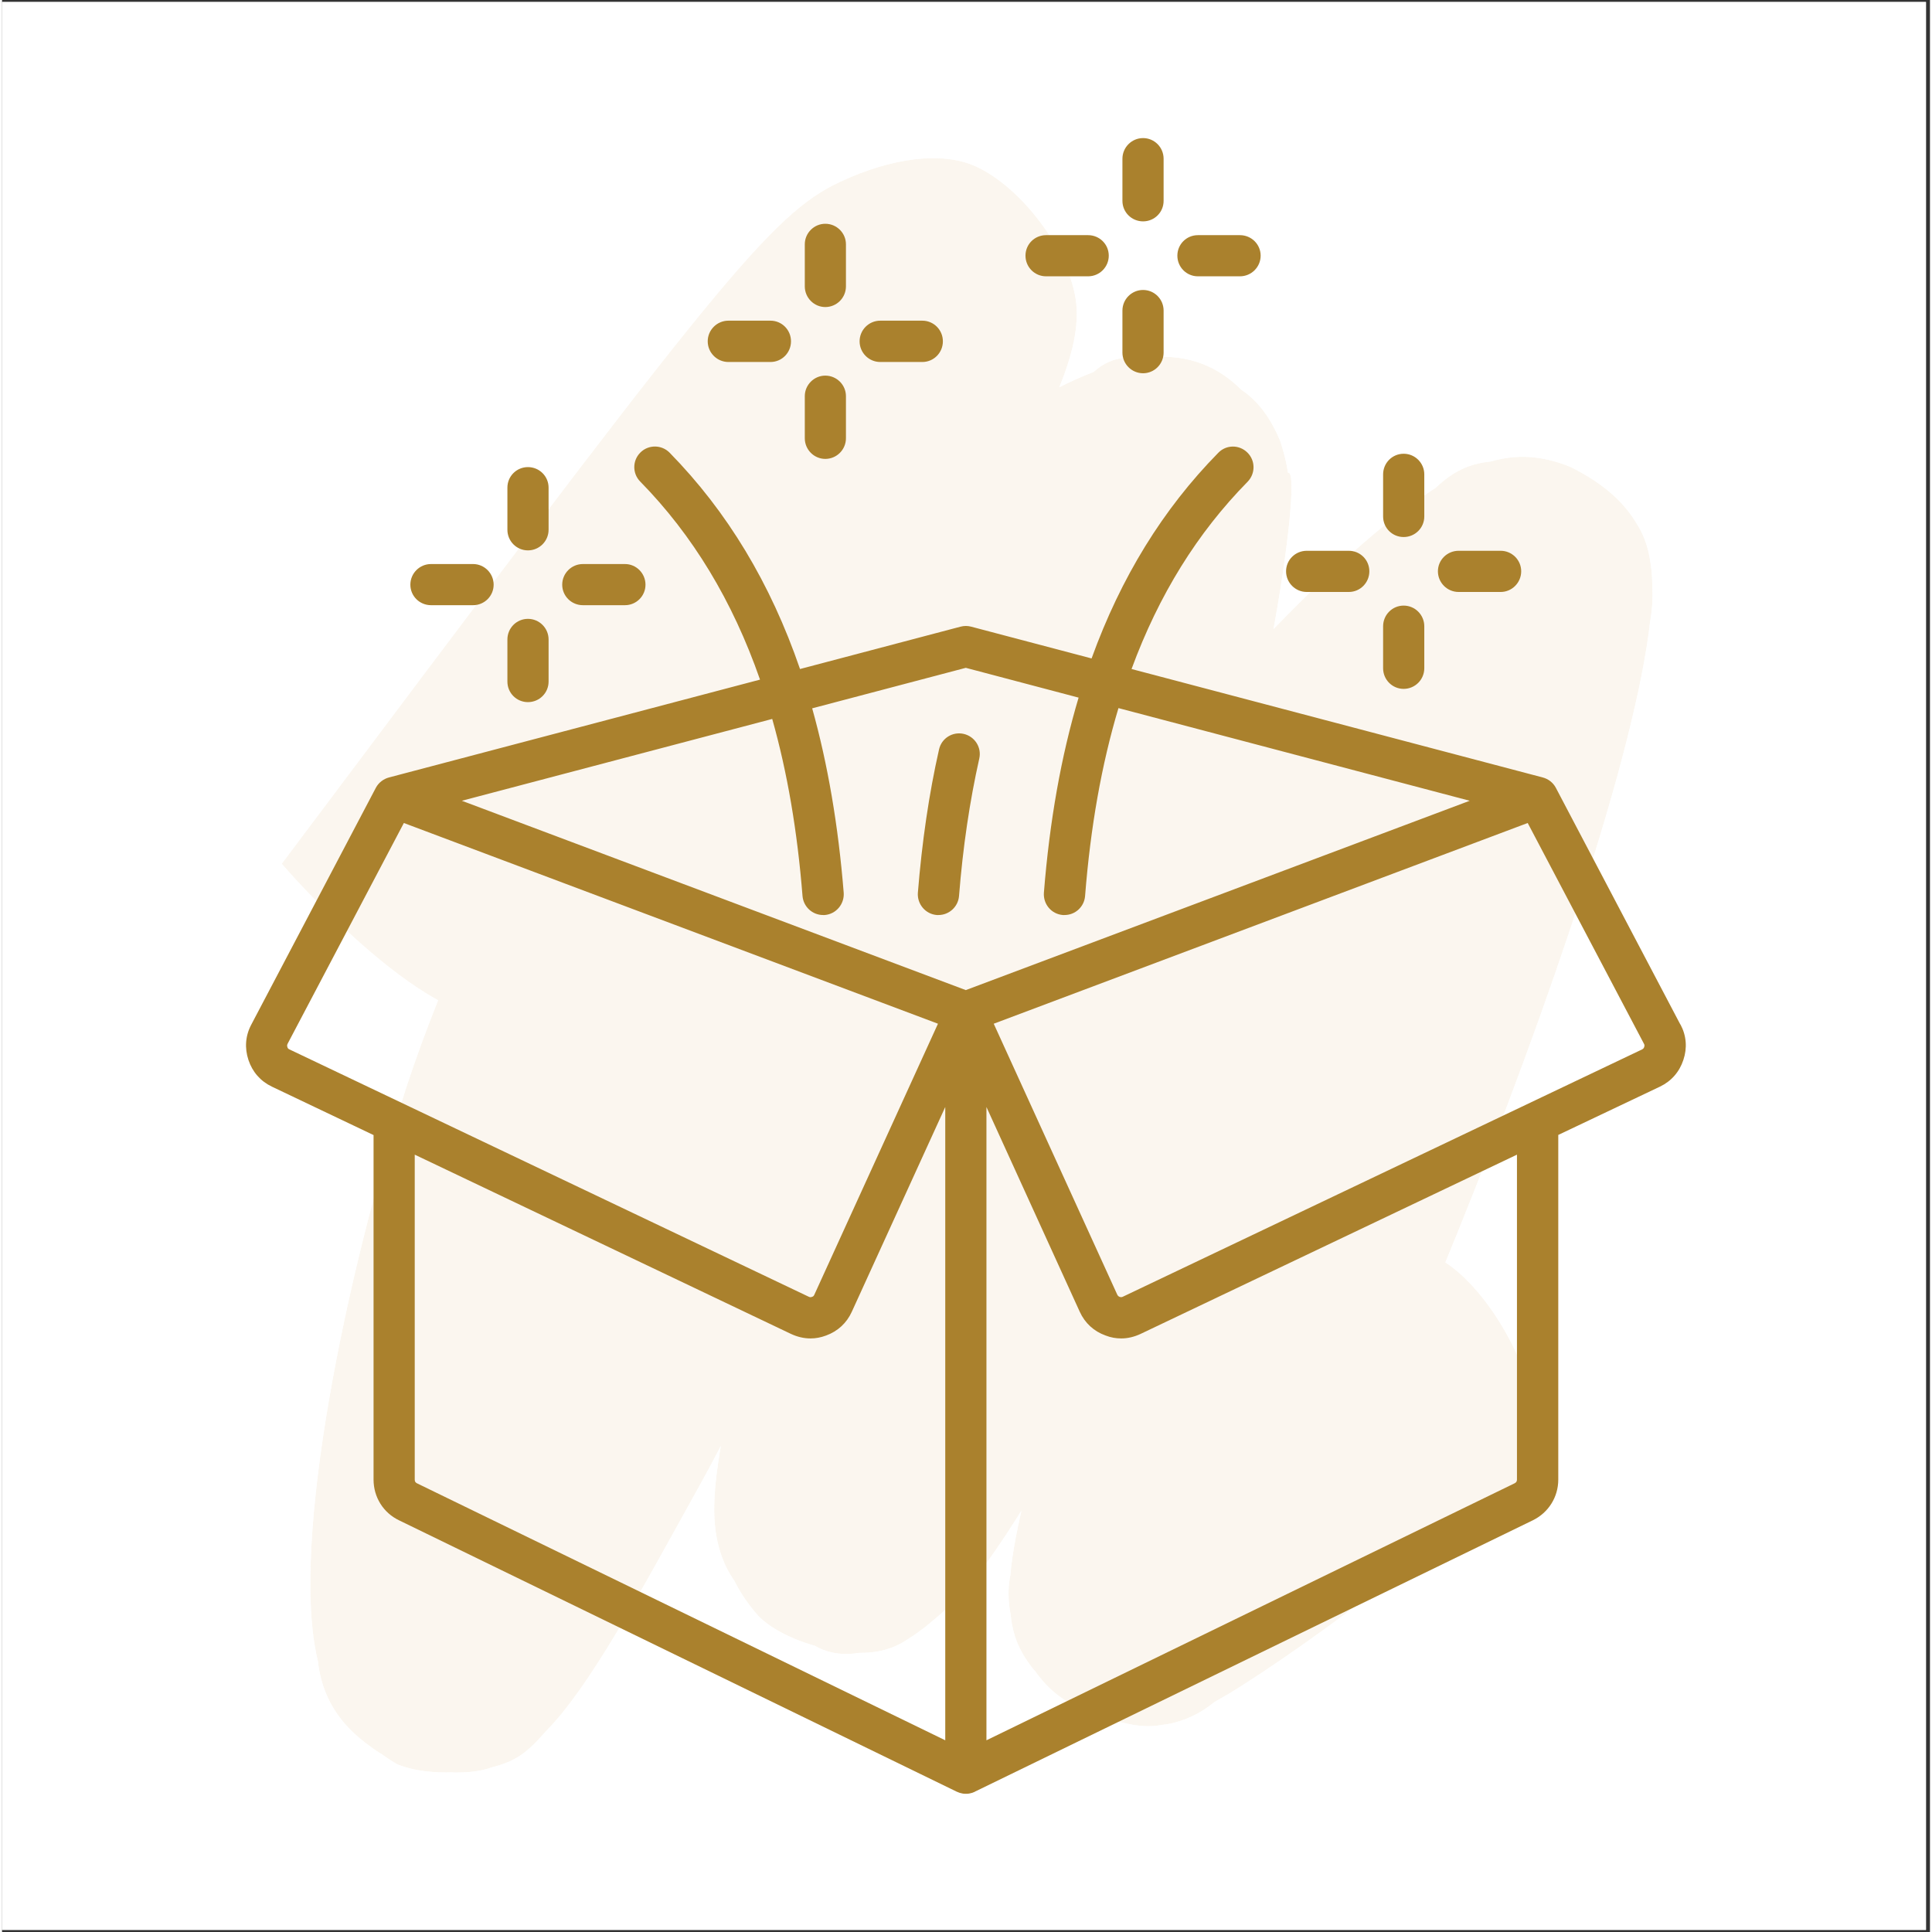<svg version="1.0" preserveAspectRatio="xMidYMid meet" height="76" viewBox="0 0 56.88 57" zoomAndPan="magnify" width="76" xmlns:xlink="http://www.w3.org/1999/xlink" xmlns="http://www.w3.org/2000/svg"><rect x="0" y="0" width="56.88" height="57" fill="#333333" stroke="none"/><defs><filter id="5e1a2f4b38" height="100%" width="100%" y="0%" x="0%"><feColorMatrix color-interpolation-filters="sRGB" values="0 0 0 0 1 0 0 0 0 1 0 0 0 0 1 0 0 0 1 0"></feColorMatrix></filter><clipPath id="92b18dd6d9"><path clip-rule="nonzero" d="M 0 0.059 L 56.762 0.059 L 56.762 56.938 L 0 56.938 Z M 0 0.059"></path></clipPath><clipPath id="76911bd465"><path clip-rule="nonzero" d="M 0 0.059 L 56.762 0.059 L 56.762 56.938 L 0 56.938 Z M 0 0.059"></path></clipPath><clipPath id="b6887a47f4"><path clip-rule="nonzero" d="M 8.086 4.508 L 48.793 4.508 L 48.793 52.434 L 8.086 52.434 Z M 8.086 4.508"></path></clipPath><clipPath id="1336c110fb"><path clip-rule="nonzero" d="M 8.25 25.484 C 20.574 9.055 22.496 6.52 24.508 5.469 C 25.906 4.77 27.48 4.422 28.613 4.859 C 29.926 5.383 31.41 7.219 31.672 8.793 C 31.938 10.453 30.711 12.375 29.664 14.82 C 27.828 19.105 22.496 27.496 20.574 31.777 C 19.523 34.312 19.09 35.535 18.562 37.895 C 17.777 41.129 18.129 47.07 16.992 49.434 C 16.379 50.832 15.504 51.793 14.457 52.141 C 13.496 52.492 11.746 52.23 10.871 51.531 C 10 50.918 9.211 49.957 9.301 48.297 C 9.387 42.879 22.41 19.453 27.652 14.121 C 29.926 11.762 32.285 10.715 33.945 10.539 C 34.996 10.453 35.867 10.801 36.566 11.5 C 37.355 12.199 38.055 13.773 37.965 14.82 C 37.879 15.957 36.043 17.969 35.957 17.883 C 35.867 17.883 37.703 13.859 37.965 13.949 C 38.23 14.035 37.793 17.355 37.266 19.805 C 36.133 24.262 31.938 33.262 30.449 38.156 C 29.578 41.391 29.578 44.625 28.613 46.371 C 28.09 47.336 27.391 47.945 26.691 48.383 C 26.168 48.734 25.555 48.82 24.855 48.734 C 24.07 48.645 22.934 48.297 22.32 47.684 C 21.621 46.898 21.012 45.762 21.188 44.188 C 21.621 39.992 29.488 28.195 33.77 22.777 C 37.004 18.844 41.023 14.734 43.473 13.773 C 44.52 13.336 45.395 13.422 46.27 13.773 C 47.145 14.211 48.367 14.996 48.629 16.57 C 49.504 21.289 40.328 43.926 37.266 48.383 C 36.305 49.867 35.605 50.566 34.559 50.832 C 33.508 51.094 31.848 50.656 30.973 49.867 C 30.188 49.168 29.488 47.684 29.75 46.461 C 30.188 44.449 33.945 41.391 36.219 39.816 C 38.055 38.418 40.414 36.586 41.898 36.934 C 43.387 37.285 44.957 39.906 45.133 41.391 C 45.395 42.703 44.871 44.801 43.82 45.41 C 42.336 46.285 36.48 45.148 36.043 44.102 C 35.695 43.402 37.094 41.566 38.141 41.215 C 39.539 40.691 43.91 41.742 44.172 42.879 C 44.434 44.363 38.23 48.734 36.219 49.957 C 35.168 50.566 34.469 51.004 33.598 50.918 C 32.547 50.832 30.973 49.957 30.363 49.168 C 29.84 48.469 29.664 47.859 29.75 46.461 C 30.102 41.652 38.754 18.316 41.898 14.82 C 42.773 13.773 43.473 13.598 44.348 13.598 C 45.395 13.512 47.055 14.297 47.754 14.91 C 48.281 15.348 48.543 15.957 48.629 16.57 C 48.715 17.355 48.805 18.316 48.281 19.367 C 47.23 21.465 43.035 23.824 40.328 27.234 C 36.395 32.215 30.887 44.449 28.18 47.16 C 27.215 48.121 26.605 48.469 25.816 48.645 C 25.207 48.82 24.594 48.906 23.984 48.559 C 23.109 48.207 21.711 47.16 21.273 46.023 C 20.75 44.711 21.098 43.227 21.535 40.867 C 22.758 34.922 29.402 13.512 32.109 11.062 C 32.723 10.453 33.246 10.539 33.945 10.539 C 34.734 10.539 35.957 10.977 36.566 11.5 C 37.094 11.852 37.441 12.375 37.703 12.988 C 37.965 13.773 38.141 14.734 37.793 15.785 C 37.094 17.531 33.859 19.016 31.762 21.812 C 28.266 26.707 23.547 38.508 20.574 43.84 C 18.828 46.984 17.34 49.781 16.031 51.094 C 15.504 51.703 15.156 51.965 14.457 52.141 C 13.668 52.316 12.535 52.402 11.66 52.055 C 10.785 51.531 9.738 50.656 9.387 49.258 C 8.426 46.109 10 38.246 11.746 32.652 C 13.668 26.359 18.828 17.094 21.449 13.512 C 22.586 11.852 23.547 10.277 24.508 10.277 C 25.555 10.363 27.305 11.938 27.391 13.422 C 27.566 16.746 18.562 29.418 14.805 30.031 C 12.445 30.379 8.25 25.484 8.25 25.484"></path></clipPath><mask id="25600c7aa6"><g filter="url(#5e1a2f4b38)"><rect fill-opacity="0.5" height="82.08" y="-12.54" fill="#000000" width="81.907" x="-12.514"></rect></g></mask><clipPath id="083a1c3068"><path clip-rule="nonzero" d="M 0.145 0.508 L 40.793 0.508 L 40.793 48.434 L 0.145 48.434 Z M 0.145 0.508"></path></clipPath><clipPath id="95340d1d9d"><path clip-rule="nonzero" d="M 0.25 21.484 C 12.574 5.055 14.496 2.52 16.508 1.469 C 17.906 0.77 19.48 0.422 20.613 0.859 C 21.926 1.383 23.41 3.219 23.672 4.793 C 23.938 6.453 22.711 8.375 21.664 10.82 C 19.828 15.105 14.496 23.496 12.574 27.777 C 11.523 30.312 11.09 31.535 10.562 33.895 C 9.777 37.129 10.129 43.07 8.992 45.434 C 8.379 46.832 7.504 47.793 6.457 48.141 C 5.496 48.492 3.746 48.23 2.871 47.531 C 2 46.918 1.211 45.957 1.301 44.297 C 1.387 38.879 14.41 15.453 19.652 10.121 C 21.926 7.762 24.285 6.715 25.945 6.539 C 26.996 6.453 27.867 6.801 28.566 7.5 C 29.355 8.199 30.055 9.773 29.965 10.82 C 29.879 11.957 28.043 13.969 27.957 13.883 C 27.867 13.883 29.703 9.859 29.965 9.949 C 30.23 10.035 29.793 13.355 29.266 15.805 C 28.133 20.262 23.938 29.262 22.449 34.156 C 21.578 37.391 21.578 40.625 20.613 42.371 C 20.09 43.336 19.391 43.945 18.691 44.383 C 18.168 44.734 17.555 44.82 16.855 44.734 C 16.07 44.645 14.934 44.297 14.32 43.684 C 13.621 42.898 13.012 41.762 13.188 40.188 C 13.621 35.992 21.488 24.195 25.77 18.777 C 29.004 14.844 33.023 10.734 35.473 9.773 C 36.52 9.336 37.395 9.422 38.27 9.773 C 39.145 10.211 40.367 10.996 40.629 12.57 C 41.504 17.289 32.328 39.926 29.266 44.383 C 28.305 45.867 27.605 46.566 26.559 46.832 C 25.508 47.094 23.848 46.656 22.973 45.867 C 22.188 45.168 21.488 43.684 21.75 42.461 C 22.188 40.449 25.945 37.391 28.219 35.816 C 30.055 34.418 32.414 32.586 33.898 32.934 C 35.387 33.285 36.957 35.906 37.133 37.391 C 37.395 38.703 36.871 40.801 35.82 41.41 C 34.336 42.285 28.48 41.148 28.043 40.102 C 27.695 39.402 29.094 37.566 30.141 37.215 C 31.539 36.691 35.91 37.742 36.172 38.879 C 36.434 40.363 30.23 44.734 28.219 45.957 C 27.168 46.566 26.469 47.004 25.598 46.918 C 24.547 46.832 22.973 45.957 22.363 45.168 C 21.84 44.469 21.664 43.859 21.75 42.461 C 22.102 37.652 30.754 14.316 33.898 10.82 C 34.773 9.773 35.473 9.598 36.348 9.598 C 37.395 9.512 39.055 10.297 39.754 10.91 C 40.281 11.348 40.543 11.957 40.629 12.57 C 40.715 13.355 40.805 14.316 40.281 15.367 C 39.23 17.465 35.035 19.824 32.328 23.234 C 28.395 28.215 22.887 40.449 20.18 43.16 C 19.215 44.121 18.605 44.469 17.816 44.645 C 17.207 44.82 16.594 44.906 15.984 44.559 C 15.109 44.207 13.711 43.16 13.273 42.023 C 12.75 40.711 13.098 39.227 13.535 36.867 C 14.758 30.922 21.402 9.512 24.109 7.062 C 24.723 6.453 25.246 6.539 25.945 6.539 C 26.734 6.539 27.957 6.977 28.566 7.5 C 29.094 7.852 29.441 8.375 29.703 8.988 C 29.965 9.773 30.141 10.734 29.793 11.785 C 29.094 13.531 25.859 15.016 23.762 17.812 C 20.266 22.707 15.547 34.508 12.574 39.84 C 10.828 42.984 9.34 45.781 8.031 47.094 C 7.504 47.703 7.156 47.965 6.457 48.141 C 5.668 48.316 4.535 48.402 3.66 48.055 C 2.785 47.531 1.738 46.656 1.387 45.258 C 0.426 42.109 2 34.246 3.746 28.652 C 5.668 22.359 10.828 13.094 13.449 9.512 C 14.586 7.852 15.547 6.277 16.508 6.277 C 17.555 6.363 19.305 7.938 19.391 9.422 C 19.566 12.746 10.562 25.418 6.805 26.031 C 4.445 26.379 0.25 21.484 0.25 21.484"></path></clipPath><clipPath id="0db5599cb2"><rect height="49" y="0" width="41" x="0"></rect></clipPath><clipPath id="8fc6d5a36a"><path clip-rule="nonzero" d="M 7.152 4.066 L 50 4.066 L 50 52.977 L 7.152 52.977 Z M 7.152 4.066"></path></clipPath><clipPath id="cfbfc245ea"><rect height="57" y="0" width="57" x="0"></rect></clipPath></defs><g clip-path="url(#92b18dd6d9)"><path fill-rule="nonzero" fill-opacity="1" d="M 0 0.059 L 56.879 0.059 L 56.879 56.941 L 0 56.941 Z M 0 0.059" fill="#ffffff"></path><g transform="matrix(1, 0, 0, 1, 0, 0)"><g clip-path="url(#cfbfc245ea)"><g clip-path="url(#76911bd465)"><path fill-rule="nonzero" fill-opacity="1" d="M 0 0.059 L 57.188 0.059 L 57.188 57.25 L 0 57.25 Z M 0 0.059" fill="#ffffff"></path></g><g clip-path="url(#b6887a47f4)"><g clip-path="url(#1336c110fb)"><g mask="url(#25600c7aa6)"><g transform="matrix(1, 0, 0, 1, 8, 4)"><g clip-path="url(#0db5599cb2)"><g clip-path="url(#083a1c3068)"><g clip-path="url(#95340d1d9d)"><rect fill-opacity="1" height="98.496" y="-24.748" fill="#f7eee0" width="98.289" x="-28.704"></rect></g></g></g></g></g></g></g><g clip-path="url(#8fc6d5a36a)"><path fill-rule="nonzero" fill-opacity="1" d="M 49.516 30.227 L 45.84 23.238 C 45.758 23.086 45.617 22.98 45.457 22.938 C 45.457 22.938 33.324 19.738 33.324 19.738 C 34.129 17.551 35.266 15.719 36.75 14.211 C 36.984 13.969 36.98 13.586 36.742 13.352 C 36.5 13.113 36.117 13.117 35.883 13.359 C 34.25 15.02 33.012 17.031 32.145 19.426 L 28.59 18.488 C 28.488 18.461 28.383 18.461 28.281 18.488 L 23.543 19.738 C 22.672 17.203 21.395 15.09 19.695 13.355 C 19.461 13.117 19.074 13.113 18.836 13.348 C 18.594 13.586 18.594 13.969 18.828 14.207 C 20.379 15.789 21.551 17.723 22.363 20.051 L 11.414 22.938 C 11.258 22.98 11.113 23.086 11.031 23.238 L 7.355 30.227 C 7.18 30.555 7.152 30.918 7.27 31.273 C 7.387 31.625 7.625 31.898 7.961 32.059 L 10.961 33.488 L 10.961 43.652 C 10.961 44.172 11.25 44.633 11.715 44.855 L 28.172 52.863 C 28.172 52.863 28.18 52.863 28.184 52.867 C 28.191 52.871 28.199 52.875 28.207 52.875 C 28.223 52.883 28.238 52.891 28.258 52.895 C 28.266 52.898 28.273 52.898 28.285 52.902 C 28.301 52.906 28.32 52.91 28.336 52.914 C 28.344 52.914 28.352 52.918 28.359 52.918 C 28.387 52.922 28.414 52.922 28.438 52.922 C 28.461 52.922 28.488 52.922 28.516 52.918 C 28.523 52.918 28.531 52.914 28.539 52.914 C 28.555 52.91 28.574 52.906 28.59 52.902 C 28.602 52.898 28.609 52.898 28.617 52.895 C 28.637 52.891 28.652 52.883 28.668 52.875 C 28.676 52.875 28.684 52.871 28.691 52.867 C 28.695 52.863 28.699 52.863 28.703 52.859 L 45.16 44.855 C 45.625 44.629 45.914 44.168 45.914 43.652 L 45.914 33.484 L 48.914 32.059 C 49.25 31.898 49.488 31.625 49.605 31.27 C 49.723 30.918 49.695 30.555 49.52 30.227 Z M 23.617 26.438 C 23.645 26.754 23.91 26.996 24.223 26.996 C 24.238 26.996 24.258 26.996 24.273 26.996 C 24.605 26.969 24.855 26.676 24.832 26.34 C 24.672 24.355 24.363 22.547 23.902 20.898 L 28.434 19.703 L 31.762 20.582 C 31.246 22.312 30.906 24.227 30.738 26.34 C 30.715 26.676 30.961 26.969 31.297 26.996 C 31.316 26.996 31.332 26.996 31.348 26.996 C 31.66 26.996 31.926 26.758 31.953 26.438 C 32.113 24.395 32.441 22.551 32.938 20.891 L 43.301 23.625 L 28.434 29.211 L 13.566 23.625 L 22.723 21.211 C 23.168 22.785 23.465 24.523 23.617 26.438 Z M 8.418 30.887 C 8.406 30.852 8.41 30.828 8.426 30.793 L 11.855 24.281 L 27.613 30.203 L 23.965 38.199 C 23.949 38.234 23.934 38.25 23.895 38.262 C 23.855 38.277 23.836 38.273 23.801 38.258 L 8.48 30.961 C 8.445 30.945 8.43 30.93 8.418 30.891 Z M 12.176 43.652 L 12.176 34.066 L 23.277 39.355 C 23.461 39.441 23.656 39.488 23.852 39.488 C 24.004 39.488 24.156 39.461 24.312 39.402 C 24.656 39.277 24.918 39.035 25.07 38.703 L 27.828 32.66 L 27.828 51.344 L 12.242 43.762 C 12.195 43.738 12.176 43.707 12.176 43.652 Z M 44.695 43.652 C 44.695 43.707 44.672 43.738 44.625 43.762 L 29.043 51.344 L 29.043 32.66 L 31.797 38.703 C 31.949 39.035 32.211 39.277 32.559 39.402 C 32.711 39.461 32.863 39.488 33.02 39.488 C 33.215 39.488 33.406 39.441 33.59 39.355 L 44.695 34.066 Z M 48.449 30.887 C 48.438 30.926 48.422 30.941 48.387 30.961 L 33.066 38.258 C 33.031 38.273 33.012 38.273 32.973 38.262 C 32.938 38.246 32.922 38.234 32.902 38.195 L 29.258 30.203 L 45.012 24.281 L 48.441 30.793 C 48.461 30.828 48.461 30.848 48.449 30.887 Z M 27.02 26.34 C 27.141 24.84 27.348 23.418 27.645 22.109 C 27.719 21.781 28.043 21.578 28.371 21.652 C 28.699 21.727 28.906 22.051 28.832 22.379 C 28.551 23.629 28.348 24.992 28.234 26.438 C 28.207 26.754 27.941 26.996 27.629 26.996 C 27.613 26.996 27.594 26.996 27.578 26.996 C 27.246 26.969 26.996 26.676 27.02 26.34 Z M 40.746 15.238 L 40.746 13.996 C 40.746 13.66 41.016 13.387 41.352 13.387 C 41.688 13.387 41.961 13.66 41.961 13.996 L 41.961 15.238 C 41.961 15.574 41.688 15.844 41.352 15.844 C 41.016 15.844 40.746 15.574 40.746 15.238 Z M 42.363 16.855 C 42.363 16.52 42.637 16.25 42.973 16.25 L 44.215 16.25 C 44.547 16.25 44.82 16.52 44.82 16.855 C 44.82 17.191 44.547 17.465 44.215 17.465 L 42.973 17.465 C 42.637 17.465 42.363 17.191 42.363 16.855 Z M 40.746 19.715 L 40.746 18.477 C 40.746 18.141 41.016 17.867 41.352 17.867 C 41.688 17.867 41.961 18.141 41.961 18.477 L 41.961 19.715 C 41.961 20.051 41.688 20.324 41.352 20.324 C 41.016 20.324 40.746 20.051 40.746 19.715 Z M 37.883 16.855 C 37.883 16.52 38.156 16.25 38.492 16.25 L 39.734 16.25 C 40.07 16.25 40.34 16.52 40.34 16.855 C 40.34 17.191 40.07 17.465 39.734 17.465 L 38.492 17.465 C 38.156 17.465 37.883 17.191 37.883 16.855 Z M 14.91 15.629 L 14.91 14.387 C 14.91 14.051 15.18 13.781 15.516 13.781 C 15.852 13.781 16.125 14.051 16.125 14.387 L 16.125 15.629 C 16.125 15.965 15.852 16.238 15.516 16.238 C 15.18 16.238 14.91 15.965 14.91 15.629 Z M 16.527 17.25 C 16.527 16.914 16.801 16.641 17.137 16.641 L 18.379 16.641 C 18.711 16.641 18.984 16.914 18.984 17.25 C 18.984 17.586 18.711 17.855 18.379 17.855 L 17.137 17.855 C 16.801 17.855 16.527 17.586 16.527 17.25 Z M 14.91 20.109 L 14.91 18.867 C 14.91 18.531 15.18 18.258 15.516 18.258 C 15.852 18.258 16.125 18.531 16.125 18.867 L 16.125 20.109 C 16.125 20.445 15.852 20.715 15.516 20.715 C 15.18 20.715 14.91 20.445 14.91 20.109 Z M 12.047 17.25 C 12.047 16.914 12.32 16.641 12.656 16.641 L 13.898 16.641 C 14.23 16.641 14.504 16.914 14.504 17.25 C 14.504 17.586 14.23 17.855 13.898 17.855 L 12.656 17.855 C 12.32 17.855 12.047 17.586 12.047 17.25 Z M 23.684 8.449 L 23.684 7.207 C 23.684 6.875 23.957 6.602 24.289 6.602 C 24.625 6.602 24.898 6.875 24.898 7.207 L 24.898 8.449 C 24.898 8.785 24.625 9.059 24.289 9.059 C 23.957 9.059 23.684 8.785 23.684 8.449 Z M 25.301 10.07 C 25.301 9.734 25.574 9.461 25.91 9.461 L 27.152 9.461 C 27.488 9.461 27.758 9.734 27.758 10.07 C 27.758 10.406 27.488 10.68 27.152 10.68 L 25.91 10.68 C 25.574 10.68 25.301 10.406 25.301 10.07 Z M 23.684 12.93 L 23.684 11.688 C 23.684 11.355 23.957 11.082 24.289 11.082 C 24.625 11.082 24.898 11.355 24.898 11.688 L 24.898 12.93 C 24.898 13.266 24.625 13.539 24.289 13.539 C 23.957 13.539 23.684 13.266 23.684 12.93 Z M 20.82 10.07 C 20.82 9.734 21.094 9.461 21.43 9.461 L 22.672 9.461 C 23.008 9.461 23.277 9.734 23.277 10.07 C 23.277 10.406 23.008 10.68 22.672 10.68 L 21.43 10.68 C 21.094 10.68 20.82 10.406 20.82 10.07 Z M 33.055 5.926 L 33.055 4.684 C 33.055 4.348 33.328 4.074 33.664 4.074 C 34 4.074 34.27 4.348 34.27 4.684 L 34.27 5.926 C 34.27 6.262 34 6.531 33.664 6.531 C 33.328 6.531 33.055 6.262 33.055 5.926 Z M 34.676 7.543 C 34.676 7.207 34.945 6.938 35.281 6.938 L 36.523 6.938 C 36.859 6.938 37.133 7.207 37.133 7.543 C 37.133 7.879 36.859 8.152 36.523 8.152 L 35.281 8.152 C 34.945 8.152 34.676 7.879 34.676 7.543 Z M 33.055 10.402 L 33.055 9.164 C 33.055 8.828 33.328 8.555 33.664 8.555 C 34 8.555 34.27 8.828 34.27 9.164 L 34.27 10.402 C 34.27 10.738 34 11.012 33.664 11.012 C 33.328 11.012 33.055 10.738 33.055 10.402 Z M 30.195 7.543 C 30.195 7.207 30.465 6.938 30.801 6.938 L 32.043 6.938 C 32.379 6.938 32.652 7.207 32.652 7.543 C 32.652 7.879 32.379 8.152 32.043 8.152 L 30.801 8.152 C 30.465 8.152 30.195 7.879 30.195 7.543 Z M 30.195 7.543" fill="#aa812d"></path></g></g></g></g></svg>